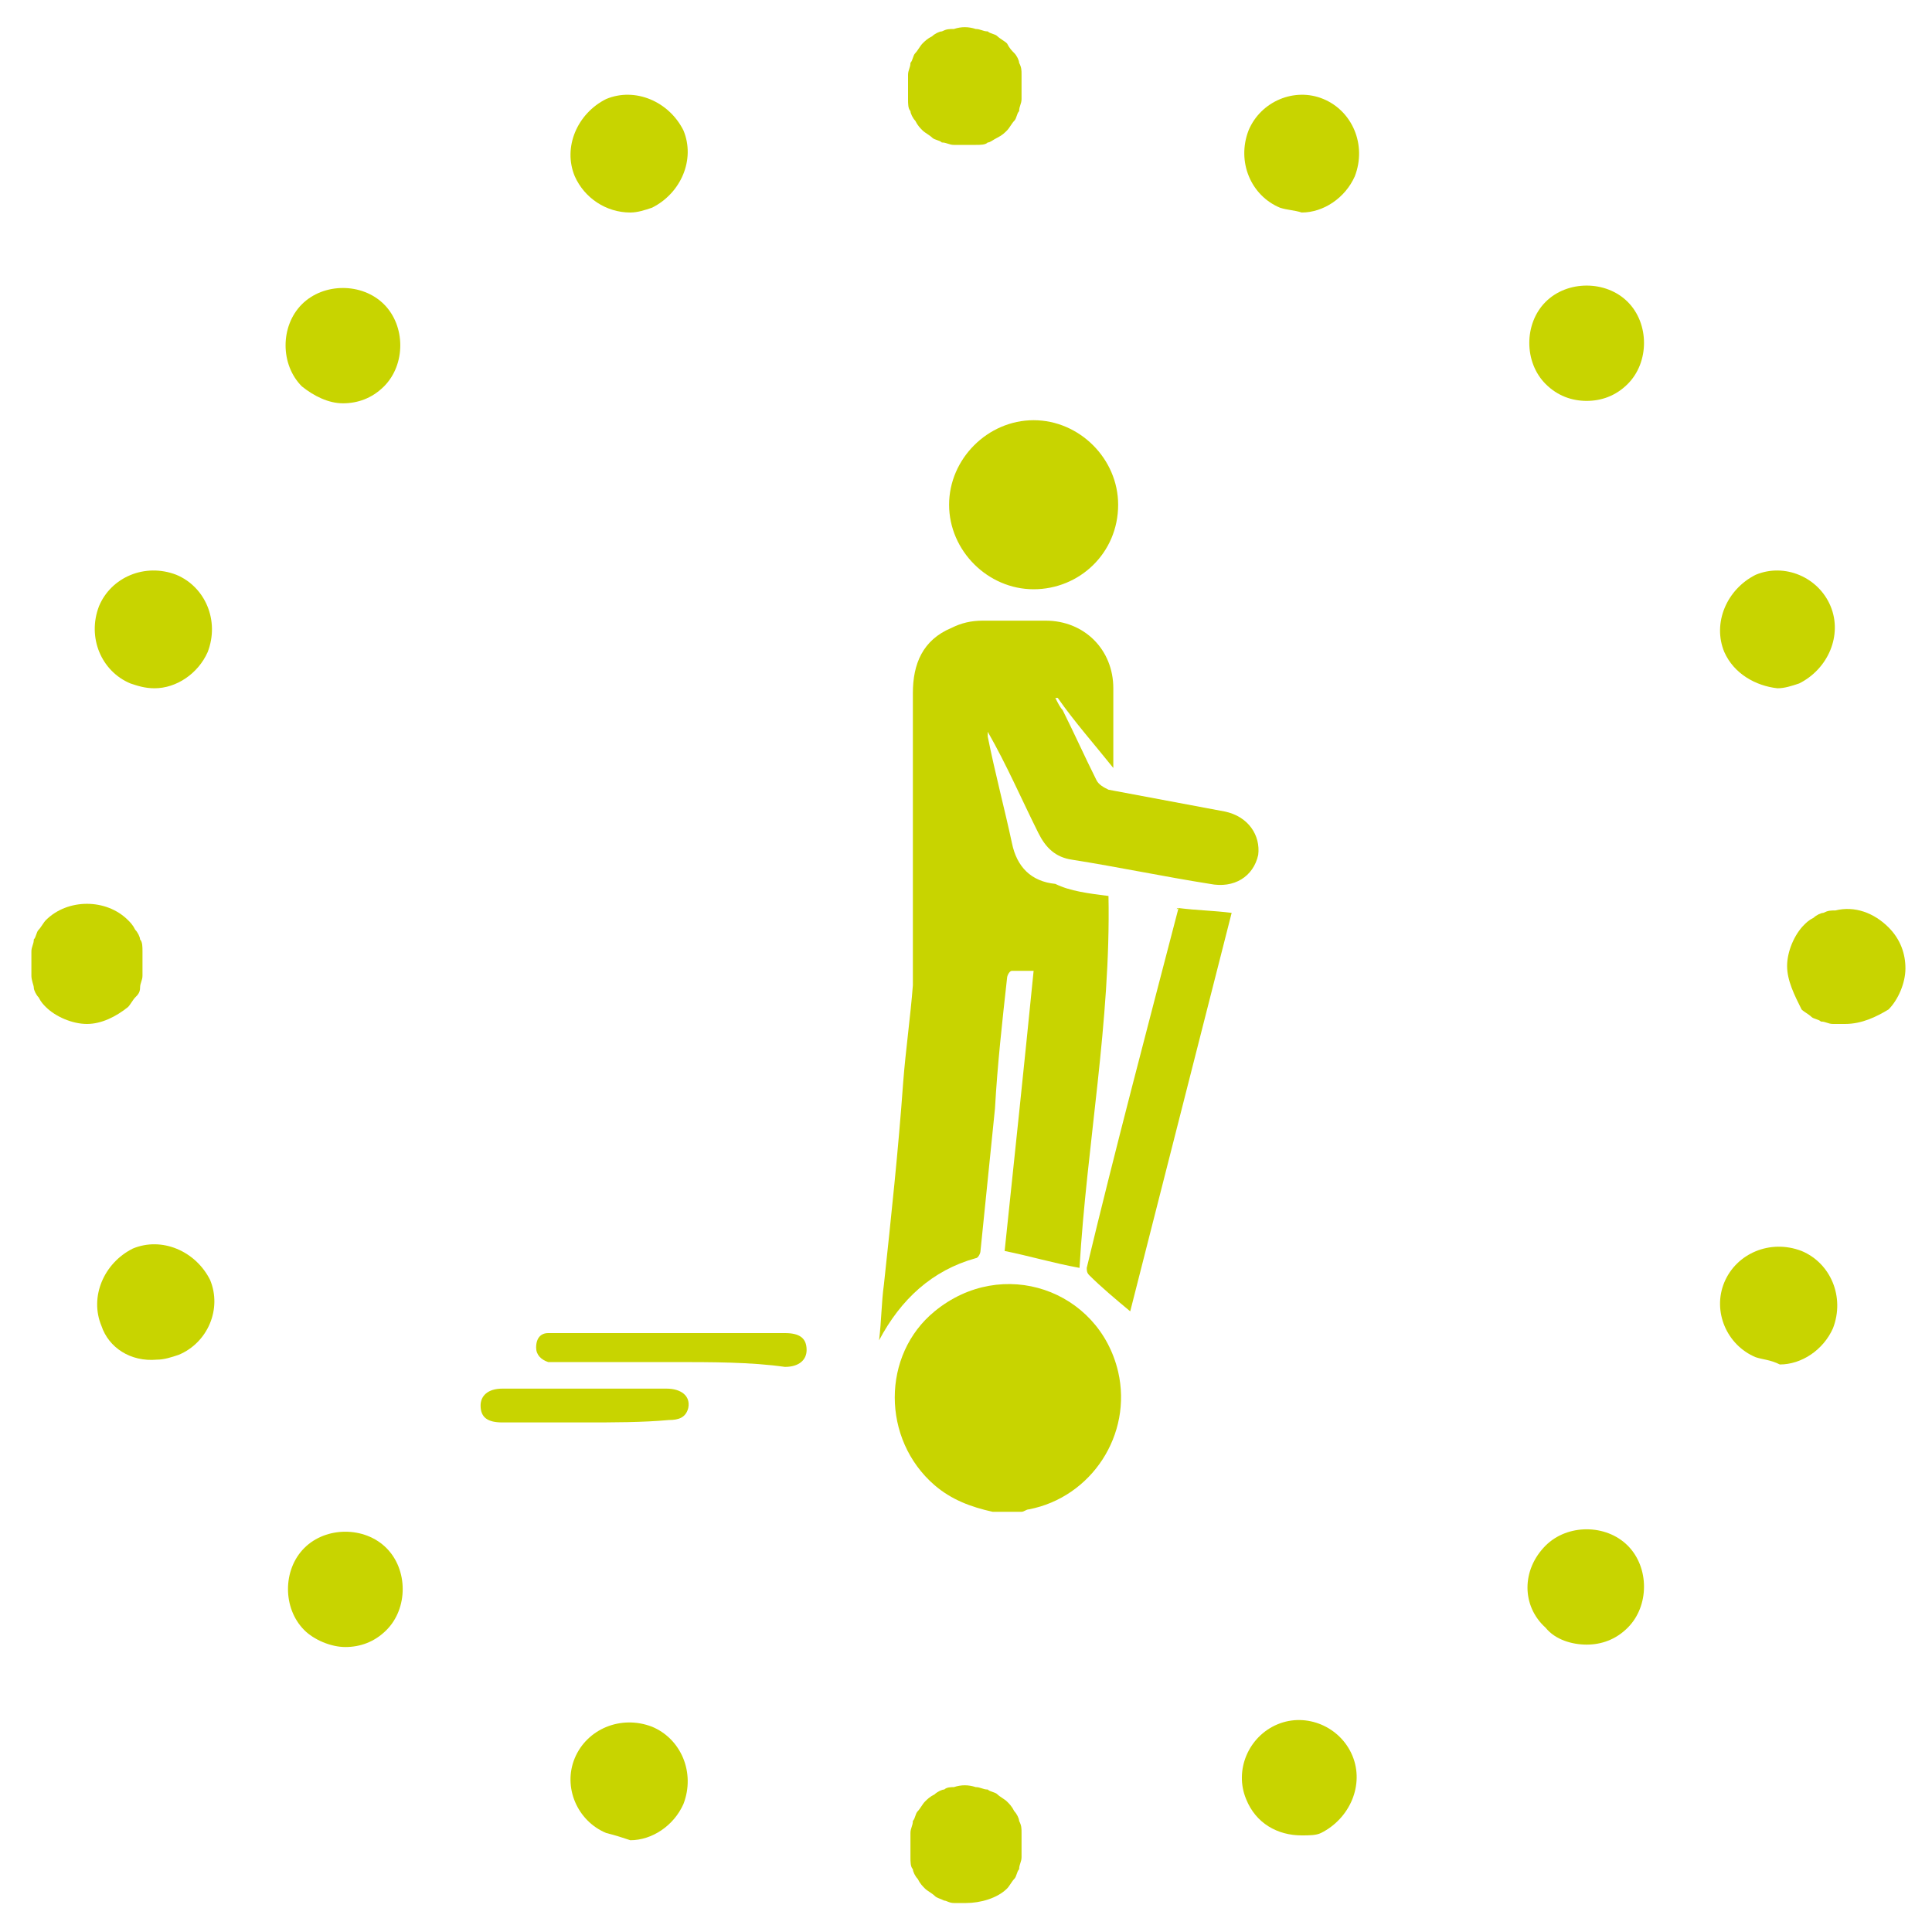<?xml version="1.0" encoding="utf-8"?>
<!-- Generator: Adobe Illustrator 26.5.0, SVG Export Plug-In . SVG Version: 6.00 Build 0)  -->
<svg version="1.1" id="Ebene_1" xmlns="http://www.w3.org/2000/svg" xmlns:xlink="http://www.w3.org/1999/xlink" x="0px" y="0px"
	 viewBox="0 0 80 80" style="enable-background:new 0 0 80 80;" xml:space="preserve">
<style type="text/css">
	.st0{fill:#C8D400;}
</style>
<path class="st0" d="M51.6,74.5c-0.5-1.2,0.1-2.6,1.3-3.1l0,0c1.2-0.5,2.6,0.1,3.1,1.3l0,0c0.5,1.2-0.1,2.6-1.3,3.2l0,0
	C54.5,76,54.2,76,53.9,76l0,0C52.9,76,52,75.5,51.6,74.5z"/>
<path class="st0" d="M64,67.4c-1-0.9-1-2.4,0-3.4l0,0c0.9-0.9,2.5-0.9,3.4,0l0,0c0.9,0.9,0.9,2.5,0,3.4l0,0
	c-0.5,0.5-1.1,0.7-1.7,0.7l0,0C65.1,68.1,64.4,67.9,64,67.4z"/>
<path class="st0" d="M72.7,56.2c-1.2-0.5-1.8-1.9-1.3-3.1l0,0c0.5-1.2,1.9-1.8,3.2-1.3l0,0c1.2,0.5,1.8,1.9,1.3,3.2l0,0
	c-0.4,0.9-1.3,1.5-2.2,1.5l0,0C73.3,56.3,73,56.3,72.7,56.2z"/>
<path class="st0" d="M71.4,27c-0.5-1.2,0.1-2.6,1.3-3.2l0,0c1.2-0.5,2.6,0.1,3.1,1.3l0,0c0.5,1.2-0.1,2.6-1.3,3.2l0,0
	c-0.3,0.1-0.6,0.2-0.9,0.2l0,0C72.7,28.4,71.8,27.9,71.4,27z"/>
<path class="st0" d="M64,15.9c-0.9-0.9-0.9-2.5,0-3.4l0,0c0.9-0.9,2.5-0.9,3.4,0l0,0c0.9,0.9,0.9,2.5,0,3.4l0,0
	c-0.5,0.5-1.1,0.7-1.7,0.7l0,0C65.1,16.6,64.5,16.4,64,15.9z"/>
<path class="st0" d="M53,8.6c-1.2-0.5-1.8-1.9-1.3-3.2l0,0c0.5-1.2,1.9-1.8,3.1-1.3l0,0C56,4.6,56.6,6,56.1,7.3l0,0
	c-0.4,0.9-1.3,1.5-2.2,1.5l0,0C53.6,8.7,53.3,8.7,53,8.6z"/>
<path class="st0" d="M5.4,28.3c-1.2-0.5-1.8-1.9-1.3-3.2l0,0c0.5-1.2,1.9-1.8,3.2-1.3l0,0c1.2,0.5,1.8,1.9,1.3,3.2l0,0
	c-0.4,0.9-1.3,1.5-2.2,1.5l0,0C6,28.5,5.7,28.4,5.4,28.3z"/>
<path class="st0" d="M12.5,16c-0.9-0.9-0.9-2.5,0-3.4l0,0c0.9-0.9,2.5-0.9,3.4,0l0,0c0.9,0.9,0.9,2.5,0,3.4l0,0
	c-0.5,0.5-1.1,0.7-1.7,0.7l0,0C13.6,16.7,13,16.4,12.5,16z"/>
<path class="st0" d="M23.8,7.3c-0.5-1.2,0.1-2.6,1.3-3.2l0,0c1.2-0.5,2.6,0.1,3.2,1.3l0,0C28.8,6.6,28.2,8,27,8.6l0,0
	c-0.3,0.1-0.6,0.2-0.9,0.2l0,0C25.1,8.8,24.2,8.2,23.8,7.3z"/>
<path class="st0" d="M25.1,75.9c-1.2-0.5-1.8-1.9-1.3-3.1l0,0c0.5-1.2,1.9-1.8,3.2-1.3l0,0c1.2,0.5,1.8,1.9,1.3,3.2l0,0
	c-0.4,0.9-1.3,1.5-2.2,1.5l0,0C25.8,76.1,25.5,76,25.1,75.9z"/>
<path class="st0" d="M12.6,67.5c-0.9-0.9-0.9-2.5,0-3.4l0,0c0.9-0.9,2.5-0.9,3.4,0l0,0c0.9,0.9,0.9,2.5,0,3.4l0,0
	c-0.5,0.5-1.1,0.7-1.7,0.7l0,0C13.7,68.2,13,67.9,12.6,67.5z"/>
<path class="st0" d="M4.2,54.9c-0.5-1.2,0.1-2.6,1.3-3.2l0,0c1.2-0.5,2.6,0.1,3.2,1.3l0,0c0.5,1.2-0.1,2.6-1.3,3.1l0,0
	c-0.3,0.1-0.6,0.2-0.9,0.2l0,0C5.4,56.4,4.5,55.8,4.2,54.9z"/>
<g>
	<path class="st0" d="M40,78.8c-0.2,0-0.3,0-0.5,0s-0.3-0.1-0.4-0.1c-0.2-0.1-0.3-0.1-0.4-0.2c-0.1-0.1-0.3-0.2-0.4-0.3
		c-0.1-0.1-0.2-0.2-0.3-0.4c-0.1-0.1-0.2-0.3-0.2-0.4c-0.1-0.1-0.1-0.3-0.1-0.5s0-0.3,0-0.5s0-0.3,0-0.5s0.1-0.3,0.1-0.5
		c0.1-0.1,0.1-0.3,0.2-0.4c0.1-0.1,0.2-0.3,0.3-0.4s0.2-0.2,0.4-0.3c0.1-0.1,0.3-0.2,0.4-0.2c0.1-0.1,0.3-0.1,0.4-0.1
		c0.3-0.1,0.6-0.1,0.9,0c0.2,0,0.3,0.1,0.5,0.1c0.1,0.1,0.3,0.1,0.4,0.2c0.1,0.1,0.3,0.2,0.4,0.3c0.1,0.1,0.2,0.2,0.3,0.4
		c0.1,0.1,0.2,0.3,0.2,0.4c0.1,0.2,0.1,0.3,0.1,0.5s0,0.3,0,0.5s0,0.3,0,0.5s-0.1,0.3-0.1,0.5c-0.1,0.1-0.1,0.3-0.2,0.4
		c-0.1,0.1-0.2,0.3-0.3,0.4C41.3,78.6,40.6,78.8,40,78.8z"/>
</g>
<g>
	<path class="st0" d="M3.6,42.4c-0.6,0-1.3-0.3-1.7-0.7c-0.1-0.1-0.2-0.2-0.3-0.4c-0.1-0.1-0.2-0.3-0.2-0.4s-0.1-0.3-0.1-0.5
		s0-0.3,0-0.5s0-0.3,0-0.5s0.1-0.3,0.1-0.5c0.1-0.1,0.1-0.3,0.2-0.4c0.1-0.1,0.2-0.3,0.3-0.4c0.9-0.9,2.5-0.9,3.4,0
		c0.1,0.1,0.2,0.2,0.3,0.4c0.1,0.1,0.2,0.3,0.2,0.4c0.1,0.1,0.1,0.3,0.1,0.5s0,0.3,0,0.5s0,0.3,0,0.5s-0.1,0.3-0.1,0.5
		s-0.1,0.3-0.2,0.4c-0.1,0.1-0.2,0.3-0.3,0.4C4.8,42.1,4.2,42.4,3.6,42.4z"/>
</g>
<g>
	<path class="st0" d="M40,6c-0.2,0-0.3,0-0.5,0S39.2,5.9,39,5.9c-0.1-0.1-0.3-0.1-0.4-0.2c-0.1-0.1-0.3-0.2-0.4-0.3
		C38.1,5.3,38,5.2,37.9,5c-0.1-0.1-0.2-0.3-0.2-0.4c-0.1-0.1-0.1-0.3-0.1-0.5c0-0.2,0-0.3,0-0.5s0-0.3,0-0.5s0.1-0.3,0.1-0.5
		c0.1-0.1,0.1-0.3,0.2-0.4c0.1-0.1,0.2-0.3,0.3-0.4s0.2-0.2,0.4-0.3c0.1-0.1,0.3-0.2,0.4-0.2c0.2-0.1,0.3-0.1,0.5-0.1
		c0.3-0.1,0.6-0.1,0.9,0c0.2,0,0.3,0.1,0.5,0.1c0.1,0.1,0.3,0.1,0.4,0.2c0.1,0.1,0.3,0.2,0.4,0.3C41.8,2,41.9,2.1,42,2.2
		c0.1,0.1,0.2,0.3,0.2,0.4c0.1,0.2,0.1,0.3,0.1,0.5s0,0.3,0,0.5s0,0.3,0,0.5c0,0.2-0.1,0.3-0.1,0.5C42.1,4.7,42.1,4.9,42,5
		s-0.2,0.3-0.3,0.4s-0.2,0.2-0.4,0.3S41,5.9,40.9,5.9C40.8,6,40.6,6,40.4,6C40.3,6,40.2,6,40,6z"/>
</g>
<g>
	<path class="st0" d="M76.4,42.4c-0.2,0-0.3,0-0.5,0s-0.3-0.1-0.5-0.1c-0.1-0.1-0.3-0.1-0.4-0.2c-0.1-0.1-0.3-0.2-0.4-0.3
		C74.3,41.2,74,40.6,74,40s0.3-1.3,0.7-1.7c0.1-0.1,0.2-0.2,0.4-0.3c0.1-0.1,0.3-0.2,0.4-0.2c0.2-0.1,0.3-0.1,0.5-0.1
		c0.8-0.2,1.6,0.1,2.2,0.7c0.5,0.5,0.7,1.1,0.7,1.7c0,0.6-0.3,1.3-0.7,1.7C77.7,42.1,77.1,42.4,76.4,42.4z"/>
</g>
<path class="st0" d="M41.1,62.6c-0.9-0.2-1.7-0.5-2.4-1.1c-2.2-1.9-2.2-5.4,0-7.2c2.8-2.3,6.8-0.9,7.6,2.5c0.6,2.6-1.1,5.2-3.7,5.7
	c-0.1,0-0.2,0.1-0.3,0.1H41.1z"/>
<path class="st0" d="M45.9,37.1c0.1,5.2-0.9,10.3-1.2,15.4c-1.1-0.2-2.1-0.5-3.1-0.7c0.4-3.8,0.8-7.6,1.2-11.6c-0.3,0-0.7,0-0.9,0
	c-0.1,0-0.2,0.2-0.2,0.3c-0.2,1.8-0.4,3.6-0.5,5.4c-0.2,2-0.4,3.9-0.6,5.9c0,0.1-0.1,0.3-0.2,0.3c-1.8,0.5-3.1,1.7-4,3.4
	c0.1-0.8,0.1-1.6,0.2-2.3c0.3-2.8,0.6-5.6,0.8-8.4c0.1-1.3,0.3-2.7,0.4-4c0-0.3,0-0.6,0-1c0-3.7,0-7.4,0-11.1c0-1.2,0.4-2.2,1.6-2.7
	c0.4-0.2,0.8-0.3,1.3-0.3c0.9,0,1.7,0,2.6,0c1.6,0,2.8,1.2,2.8,2.8c0,1.1,0,2.1,0,3.3c-0.8-1-1.6-1.9-2.3-2.9h-0.1
	c0.1,0.2,0.2,0.4,0.3,0.5c0.5,1,0.9,1.9,1.4,2.9c0.1,0.2,0.3,0.3,0.5,0.4c1.6,0.3,3.2,0.6,4.8,0.9c1,0.2,1.5,1,1.4,1.8
	c-0.2,0.9-1,1.4-2,1.2c-1.9-0.3-3.8-0.7-5.7-1c-0.7-0.1-1.1-0.5-1.4-1.1c-0.7-1.4-1.3-2.8-2.1-4.2c0,0.1,0,0.2,0,0.2
	c0.3,1.5,0.7,3,1,4.4c0.2,1,0.8,1.6,1.8,1.7C44.3,36.9,45.1,37,45.9,37.1"/>
<path class="st0" d="M42.8,24.4c-1.9,0-3.5-1.6-3.5-3.5s1.6-3.5,3.5-3.5s3.5,1.6,3.5,3.5C46.3,22.9,44.7,24.4,42.8,24.4"/>
<path class="st0" d="M48.8,37.6c0.8,0.1,1.4,0.1,2.2,0.2c-1.4,5.5-2.8,11-4.2,16.5c-0.6-0.5-1.2-1-1.7-1.5C45,52.7,45,52.6,45,52.5
	C46.2,47.5,47.5,42.6,48.8,37.6C48.7,37.7,48.7,37.6,48.8,37.6"/>
<path class="st0" d="M27.8,56.4c-1.5,0-3.1,0-4.6,0c-0.2,0-0.3,0-0.5,0c-0.3-0.1-0.5-0.3-0.5-0.6c0-0.4,0.2-0.6,0.5-0.6
	c0.1,0,0.3,0,0.4,0c3.1,0,6.2,0,9.3,0h0.1c0.6,0,0.9,0.2,0.9,0.7c0,0.4-0.3,0.7-0.9,0.7C31.1,56.4,29.5,56.4,27.8,56.4"/>
<path class="st0" d="M24.2,58.9c-1.1,0-2.2,0-3.4,0c-0.6,0-0.9-0.2-0.9-0.7c0-0.4,0.3-0.7,0.9-0.7c2.3,0,4.5,0,6.8,0
	c0.6,0,1,0.3,0.9,0.8c-0.1,0.4-0.4,0.5-0.8,0.5C26.6,58.9,25.4,58.9,24.2,58.9"/>
</svg>
